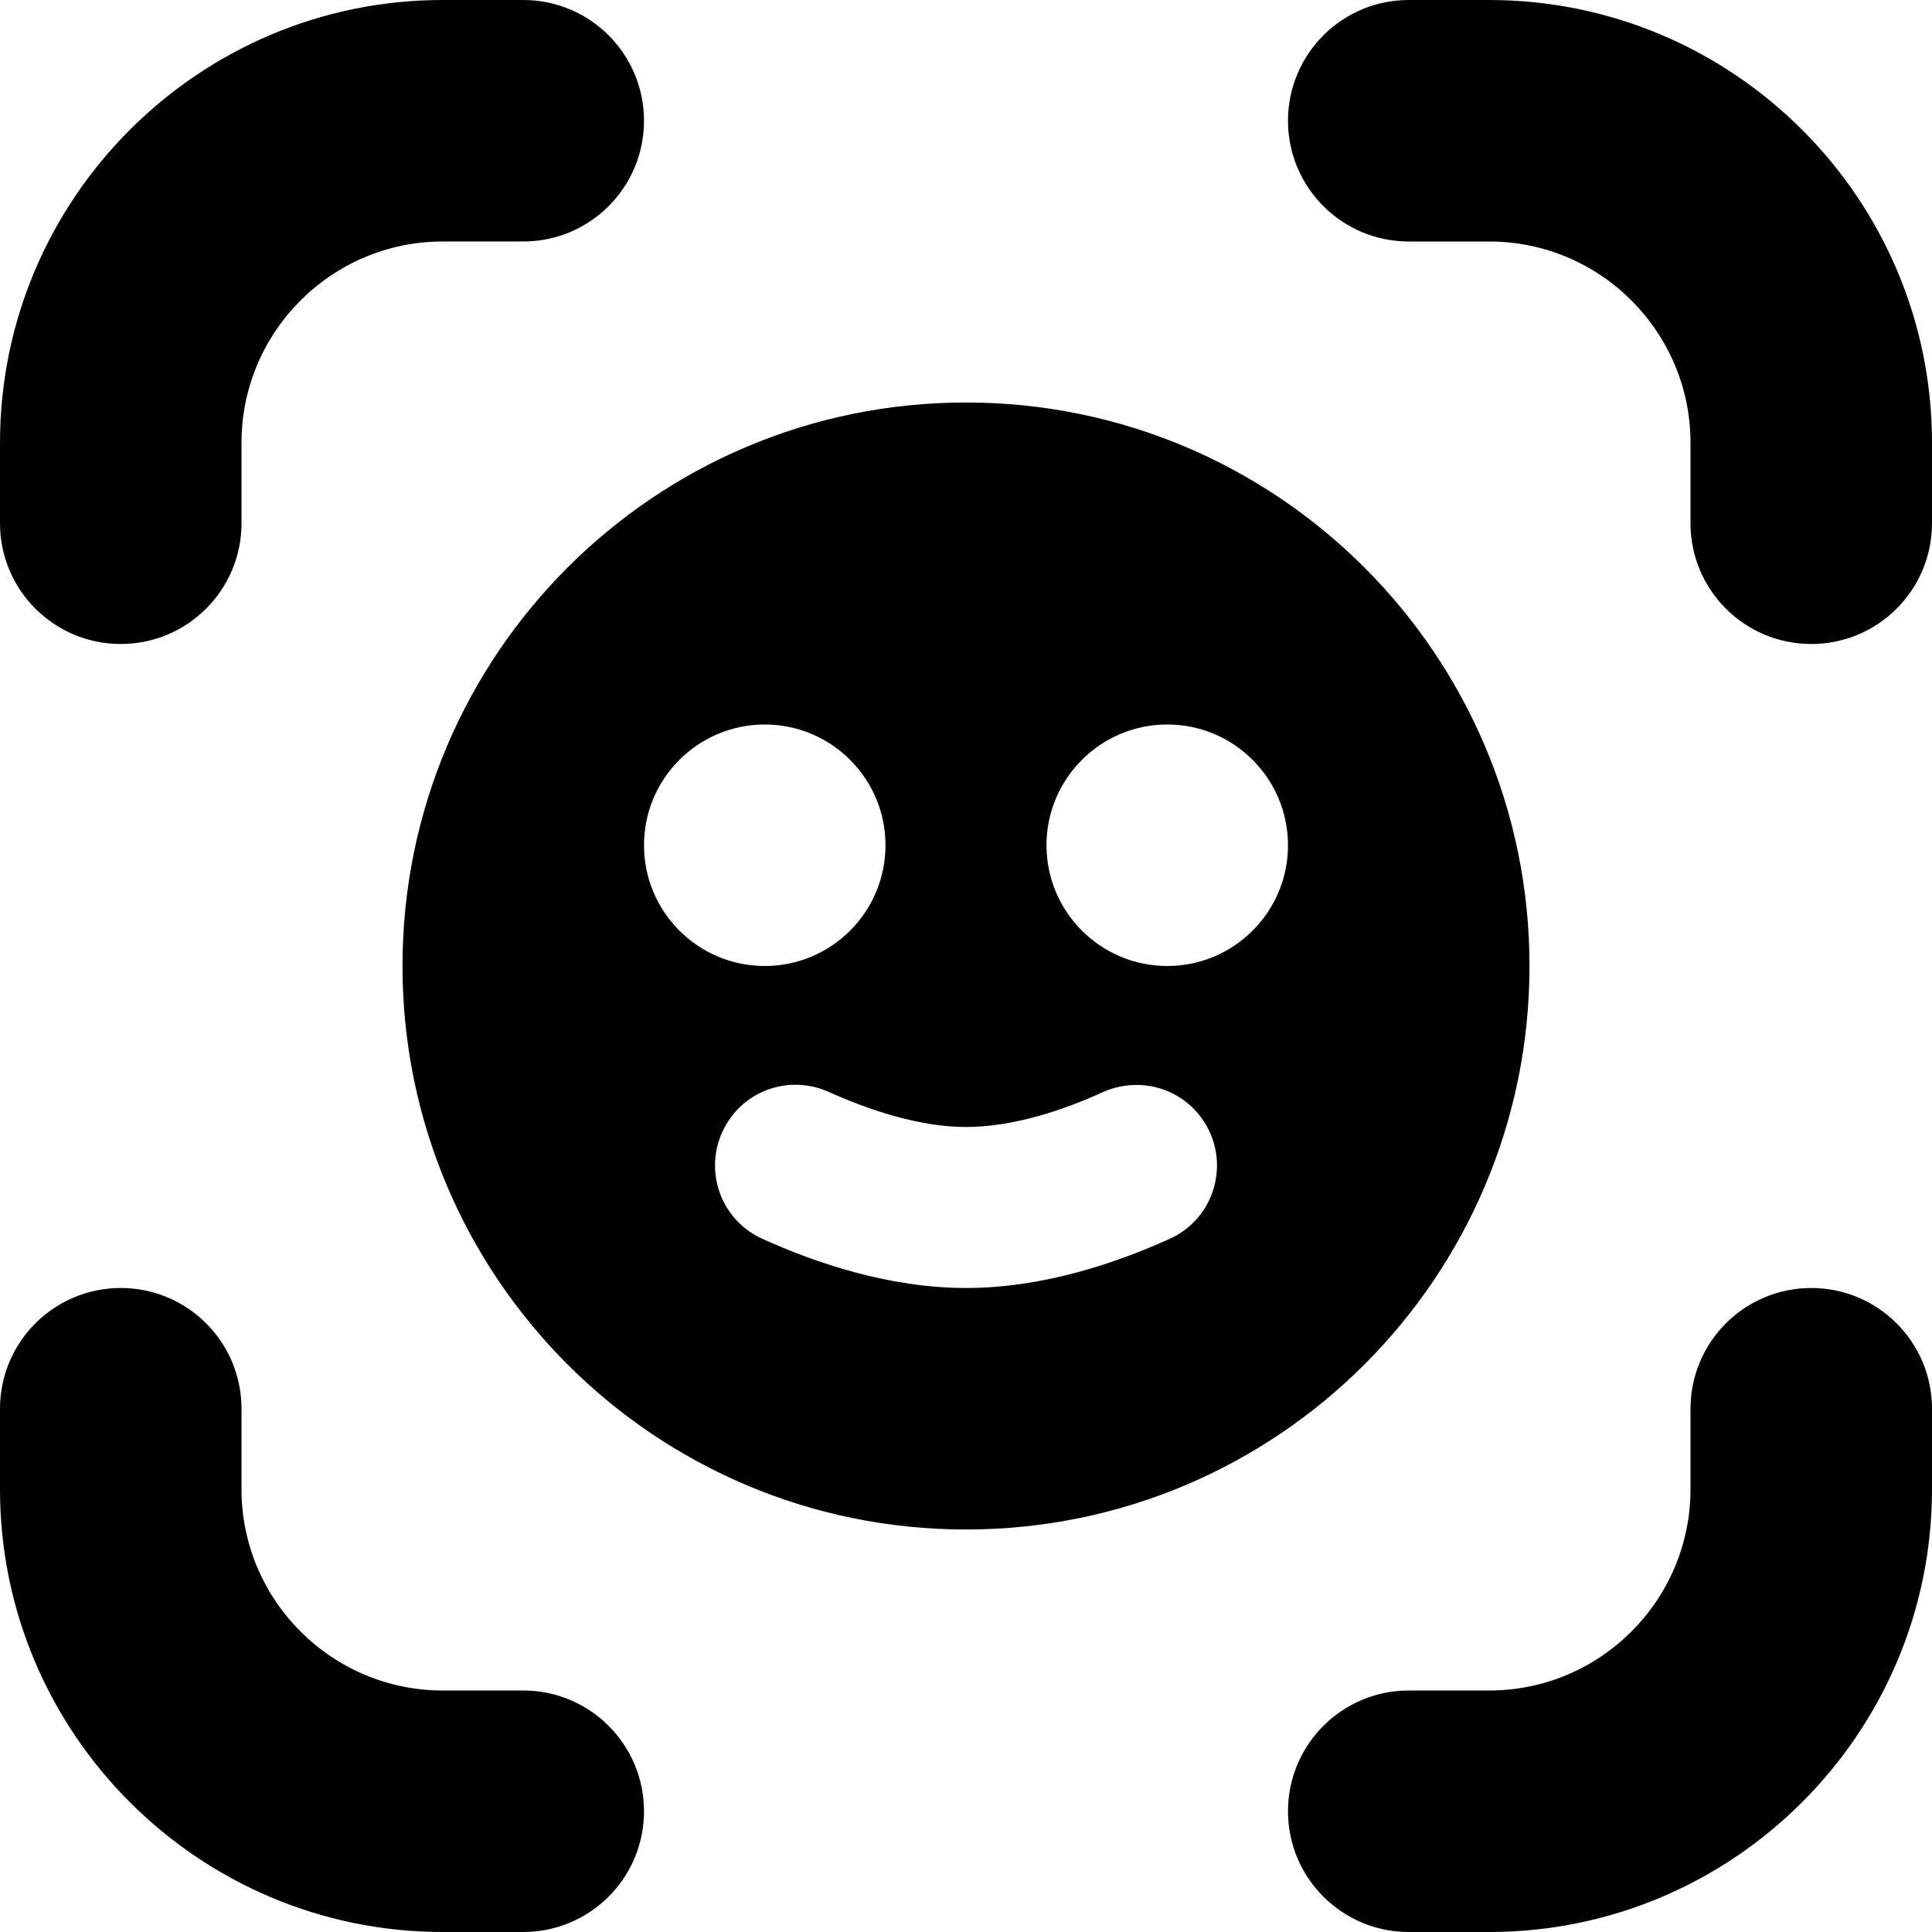<?xml version="1.0" encoding="UTF-8"?>
<svg xmlns="http://www.w3.org/2000/svg" id="Layer_1" data-name="Layer 1" viewBox="0 0 24 24">
  <path d="m8,22.5c0,.829-.672,1.5-1.5,1.5h-1c-3.032,0-5.5-2.467-5.5-5.5v-1c0-.829.672-1.5,1.5-1.5s1.5.671,1.5,1.5v1c0,1.378,1.121,2.5,2.5,2.5h1c.828,0,1.5.671,1.5,1.5Zm14.5-6.5c-.828,0-1.5.671-1.5,1.5v1c0,1.378-1.121,2.5-2.5,2.5h-1c-.828,0-1.5.671-1.5,1.5s.672,1.5,1.5,1.5h1c3.032,0,5.5-2.467,5.5-5.5v-1c0-.829-.672-1.5-1.5-1.5ZM18.5,0h-1c-.828,0-1.5.671-1.5,1.5s.672,1.5,1.5,1.5h1c1.379,0,2.5,1.122,2.5,2.5v1c0,.829.672,1.5,1.5,1.5s1.5-.671,1.5-1.5v-1c0-3.033-2.468-5.5-5.5-5.5ZM1.5,8c.828,0,1.5-.671,1.5-1.5v-1c0-1.378,1.121-2.5,2.5-2.5h1c.828,0,1.5-.671,1.5-1.5s-.672-1.5-1.5-1.5h-1C2.468,0,0,2.467,0,5.5v1c0,.829.672,1.5,1.5,1.5Zm10.5,11c-3.866,0-7-3.134-7-7s3.134-7,7-7,7,3.134,7,7-3.134,7-7,7Zm-2.5-7c.828,0,1.5-.672,1.5-1.5s-.672-1.5-1.5-1.5-1.5.672-1.5,1.5.672,1.5,1.5,1.5Zm5.448,1.921c-.274-.412-.804-.556-1.255-.351-.469.213-1.094.43-1.693.43-.578,0-1.211-.213-1.703-.435-.449-.202-.974-.054-1.246.356h0c-.342.515-.145,1.212.417,1.467.665.302,1.58.612,2.533.612s1.867-.31,2.532-.612c.562-.255.758-.953.416-1.467Zm1.052-3.421c0-.828-.672-1.5-1.5-1.5s-1.5.672-1.5,1.5.672,1.5,1.5,1.5,1.5-.672,1.5-1.5Z"/>
</svg>
